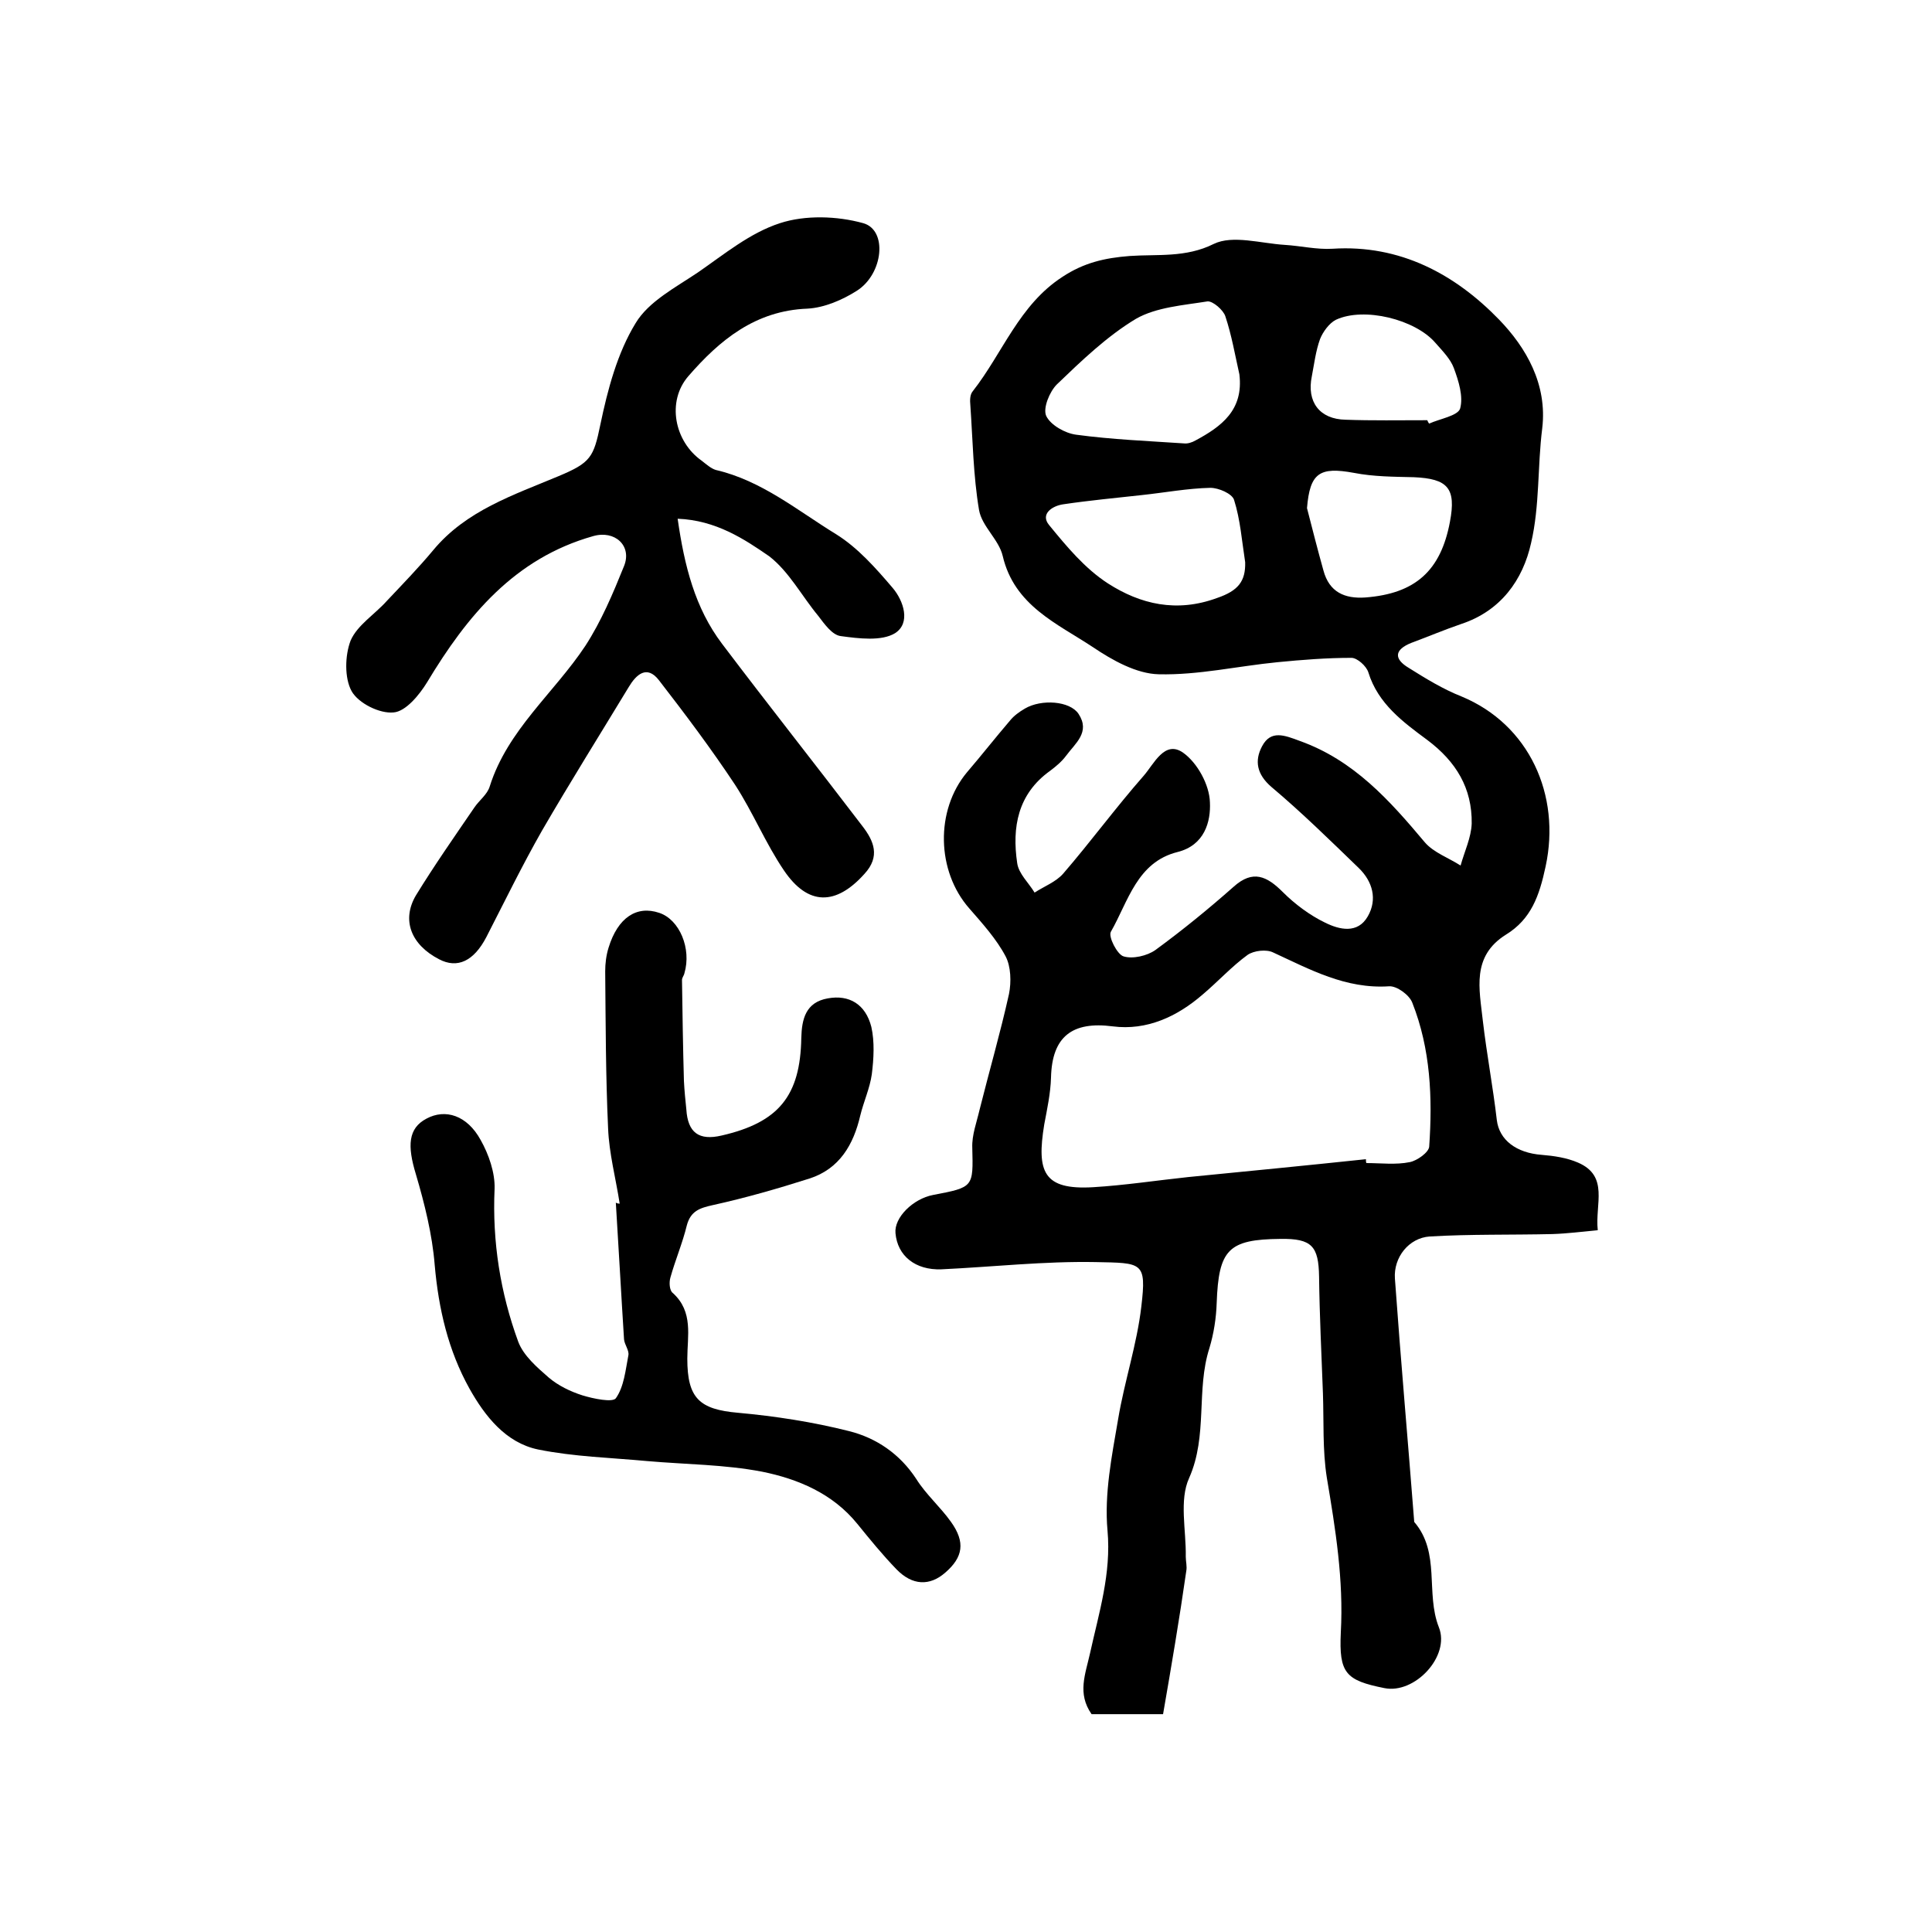 <?xml version="1.0" encoding="utf-8"?>
<!-- Generator: Adobe Illustrator 22.0.0, SVG Export Plug-In . SVG Version: 6.00 Build 0)  -->
<svg version="1.1" id="图层_1" xmlns="http://www.w3.org/2000/svg" xmlns:xlink="http://www.w3.org/1999/xlink" x="0px" y="0px"
	 viewBox="0 0 400 400" style="enable-background:new 0 0 400 400;" xml:space="preserve">
<style type="text/css">
	.st0{fill:#FFFFFF;}
</style>
<g>
	
	<path d="M240.8,354.9c-5.9,0-10.4,0-14.8,0c-3-4.3-1.3-8.2-0.3-12.7c1.8-8.2,4.4-16.4,3.6-25.3c-0.7-7.6,0.9-15.5,2.2-23.1
		c1.3-7.8,3.9-15.5,4.8-23.3c1.1-9.3,0.2-9-9.5-9.2c-10.6-0.2-21.3,1-31.9,1.5c-5.4,0.2-9.1-2.8-9.5-7.5c-0.3-3.2,3.6-7.1,7.8-7.9
		c8.4-1.6,8.3-1.6,8.1-9.8c-0.1-2.6,0.9-5.2,1.5-7.8c2-8,4.3-15.9,6.1-24c0.5-2.5,0.4-5.7-0.7-7.8c-1.9-3.6-4.8-6.8-7.5-9.9
		c-6.8-7.7-7.1-20.3-0.5-28.2c3-3.5,5.9-7.2,8.9-10.7c0.8-1,1.9-1.8,3.1-2.5c3.4-2,9.3-1.6,11.1,1.1c2.5,3.8-0.7,6.1-2.6,8.7
		c-0.9,1.2-2.1,2.2-3.3,3.1c-6.7,4.8-7.9,11.7-6.8,19.1c0.3,2.2,2.4,4.1,3.6,6.1c2-1.3,4.4-2.2,5.9-3.9c5.7-6.6,10.9-13.7,16.7-20.3
		c2.1-2.4,4.3-7.4,8.1-4.8c3,2.1,5.5,6.7,5.6,10.3c0.2,4-1.1,8.9-6.7,10.3c-8.4,2.1-10.2,10.2-13.8,16.5c-0.6,1,1.3,4.7,2.6,5.1
		c1.9,0.6,4.9-0.1,6.6-1.3c5.6-4.1,11-8.5,16.2-13.1c4-3.6,6.9-2.2,10.2,1.1c2.5,2.5,5.6,4.8,8.7,6.3c3,1.5,6.8,2.4,8.9-1.3
		c2-3.5,1-7.2-1.9-10c-5.9-5.7-11.8-11.5-18.1-16.8c-3-2.6-3.5-5.4-1.9-8.4c1.8-3.4,4.6-2.3,7.8-1.1c11.2,4,18.6,12.3,25.9,21
		c1.8,2.1,4.9,3.2,7.4,4.8c0.8-2.9,2.2-5.8,2.3-8.7c0.1-7.3-3.2-12.8-9.2-17.3c-5-3.7-10.2-7.5-12.2-14c-0.4-1.3-2.3-3-3.5-3
		c-5.1,0-10.2,0.4-15.3,0.9c-8.2,0.8-16.4,2.7-24.6,2.5c-4.6-0.1-9.6-2.9-13.6-5.6c-7.4-4.9-16.3-8.6-18.7-18.9
		c-0.8-3.4-4.3-6.1-4.9-9.5c-1.2-7.1-1.3-14.5-1.8-21.7c-0.1-1-0.1-2.2,0.5-2.9c6.2-7.9,9.6-17.9,18.6-23.7
		c4.4-2.9,8.7-3.9,13.9-4.3c5.7-0.4,11.6,0.4,17.4-2.5c3.9-1.9,9.8-0.1,14.7,0.2c3.3,0.2,6.6,1,9.9,0.8c14-0.9,25.4,5.3,34.5,14.7
		c5.5,5.7,10,13.3,8.9,22.5c-1,7.9-0.5,16-2.3,23.7c-1.7,7.7-6.3,14.1-14.5,16.8c-3.5,1.2-6.8,2.6-10.3,3.9
		c-3.5,1.4-3.7,3.3-0.5,5.2c3.5,2.2,7.1,4.4,10.9,5.9c14,5.8,20.6,20.4,17.4,35.2c-1.3,6.1-3,10.9-8.2,14.1
		c-7.2,4.5-5.5,11.3-4.8,17.8c0.8,6.9,2.1,13.7,2.9,20.6c0.5,4.1,4,6.8,9.3,7.2c2.5,0.2,5.2,0.6,7.5,1.6c6.5,2.8,3.5,8.6,4.1,14
		c-3.2,0.3-6.3,0.7-9.4,0.8c-8.5,0.2-17,0-25.4,0.5c-4.3,0.3-7.5,4.3-7.2,8.7c1.2,16.8,2.7,33.6,4,50.4c5.5,6.4,2.3,14.7,5.1,21.8
		c2.4,6-5,13.9-11.3,12.6c-8-1.6-9.4-3.1-9-11.5c0.6-10.9-1.1-21.4-2.9-32.1c-0.9-5.7-0.6-11.6-0.8-17.4c-0.3-8.1-0.7-16.1-0.8-24.2
		c-0.1-6.3-1.5-7.9-8-7.8c-10.8,0.1-12.8,2.2-13.2,13.3c-0.1,3.1-0.6,6.3-1.5,9.3c-2.8,8.7-0.3,18.1-4.2,26.9
		c-2.1,4.6-0.6,10.8-0.7,16.3c0,1,0.3,2,0.1,3C244.2,335.1,242.5,345.1,240.8,354.9z M282.8,240c0,0.3,0,0.6,0.1,0.8
		c3,0,6.1,0.4,9-0.2c1.5-0.3,3.9-2,4-3.2c0.7-10.1,0.3-20.2-3.5-29.8c-0.6-1.6-3.2-3.5-4.8-3.4c-9,0.6-16.4-3.5-24-7
		c-1.4-0.7-4-0.4-5.3,0.5c-3.3,2.4-6.1,5.5-9.3,8.2c-5.3,4.6-11.6,7.5-18.6,6.6c-8.4-1.1-12.6,2.1-12.8,10.6
		c-0.1,3.3-0.8,6.5-1.4,9.7c-1.6,9.8-0.2,13.6,10.1,13c6.6-0.4,13.1-1.4,19.7-2.1C258.2,242.5,270.5,241.3,282.8,240z M256.6,77.5
		c-0.9-4-1.6-8.1-2.9-12c-0.4-1.3-2.6-3.2-3.7-3.1c-5,0.8-10.6,1.2-14.8,3.6c-6,3.6-11.3,8.7-16.4,13.6c-1.5,1.5-2.9,4.9-2.2,6.5
		c0.9,1.9,3.9,3.6,6.2,3.9c7.4,1,14.9,1.3,22.3,1.8c0.8,0.1,1.7-0.2,2.4-0.6C252.9,88.3,257.5,84.9,256.6,77.5z M257.8,116.4
		c-0.7-4.5-1-8.8-2.3-12.9c-0.4-1.3-3.2-2.5-4.9-2.5c-4.7,0.1-9.5,1-14.2,1.5c-5.4,0.6-10.8,1.1-16.2,1.9c-2.3,0.3-4.9,2-3,4.3
		c3.6,4.4,7.4,9,12.2,12.1c6.7,4.3,14.2,6.1,22.6,3C256.4,122.3,257.9,120.3,257.8,116.4z M270.6,105.2c1.1,4.3,2.2,8.6,3.4,12.9
		c1.2,4.5,4.4,5.9,8.7,5.6c10.3-0.8,15.6-5.5,17.5-15.7c1.3-6.9-0.4-8.9-7.5-9.2c-4.1-0.1-8.3-0.1-12.4-0.9
		C273.2,96.6,271.2,97.9,270.6,105.2z M295.5,87c0.1,0.2,0.2,0.5,0.4,0.7c2.2-1,5.9-1.6,6.4-3.1c0.7-2.5-0.3-5.7-1.3-8.4
		c-0.7-1.9-2.4-3.6-3.8-5.2c-4.2-4.9-14.8-7.5-20.6-4.8c-1.4,0.7-2.7,2.5-3.3,4c-0.9,2.5-1.2,5.1-1.7,7.7c-1.1,5.3,1.6,8.9,7,9
		C284.1,87.1,289.8,87,295.5,87z"/>
	<path d="M140.3,107.4c1.4,9.8,3.6,18.5,9.2,25.9c9.6,12.7,19.5,25.2,29.1,37.8c2.3,3,3.7,6.2,0.4,9.8c-5.9,6.6-11.7,6.7-16.7-0.7
		c-3.8-5.6-6.4-12-10.1-17.7c-4.9-7.4-10.3-14.6-15.8-21.7c-2.5-3.2-4.7-1.1-6.2,1.4c-6,9.9-12.2,19.8-18,29.8
		c-4.1,7.2-7.7,14.6-11.5,22c-2.6,5-6,6.6-9.8,4.6c-5.8-3-7.8-8.1-4.8-13.2c3.8-6.2,8-12.2,12.1-18.2c1-1.5,2.7-2.7,3.2-4.4
		c3.7-11.7,13.3-19.3,19.8-29.1c3.3-5.1,5.7-10.8,8-16.5c1.7-4.2-1.9-7.5-6.4-6.2c-16.3,4.6-26.1,16.5-34.4,30.3
		c-1.6,2.6-4.4,6-6.9,6.2c-2.9,0.3-7.3-1.9-8.7-4.4c-1.5-2.7-1.4-7.4-0.2-10.5c1.4-3.2,5-5.4,7.5-8.2c3.3-3.5,6.6-6.9,9.6-10.5
		c6.8-8.2,16.6-11.4,25.9-15.3c6.7-2.8,7.3-3.9,8.7-10.7c1.5-7.2,3.5-14.8,7.3-21c2.7-4.5,8.3-7.4,12.9-10.5
		c5.5-3.8,10.8-8.2,17-10.2c5.2-1.7,11.8-1.5,17.2,0c5.1,1.4,4.2,10.5-1.3,14c-3,1.9-6.7,3.5-10.2,3.7c-10.8,0.4-18.2,6.5-24.7,14
		c-4.5,5.2-2.9,13.5,2.8,17.5c0.9,0.7,1.9,1.6,2.9,1.9c9.5,2.2,16.9,8.4,24.9,13.3c4.5,2.8,8.2,7,11.7,11.1c2.3,2.7,3.8,7.3,0.5,9.4
		c-2.8,1.7-7.5,1.1-11.2,0.6c-1.8-0.2-3.4-2.5-4.7-4.2c-3.4-4.1-6-9.1-10.1-12.3C154.1,111.6,148.2,107.7,140.3,107.4z"/>
	<path d="M128.3,249.2c-0.8-5.2-2.2-10.4-2.4-15.6c-0.5-10.8-0.5-21.7-0.6-32.5c0-1.6,0.2-3.3,0.7-4.9c1.9-6.2,5.8-8.8,10.5-7.2
		c4.2,1.4,6.7,7.4,5.2,12.5c-0.1,0.5-0.5,0.9-0.5,1.4c0.1,7,0.2,13.9,0.4,20.9c0.1,2,0.3,4,0.5,5.9c0.3,4.8,2.6,6.5,7.3,5.4
		c11.8-2.7,16.3-8.2,16.5-20.2c0.1-3.9,0.9-7.4,5.5-8.2c4.4-0.8,7.8,1.2,9,5.9c0.7,3.1,0.5,6.6,0.1,9.8c-0.4,2.9-1.7,5.7-2.4,8.6
		c-1.4,6-4.3,11-10.5,13c-6.6,2.1-13.2,4-20,5.5c-2.7,0.6-4.6,1.2-5.4,4.2c-0.9,3.7-2.4,7.2-3.4,10.8c-0.3,1-0.2,2.7,0.5,3.2
		c4.3,3.9,3,8.9,3,13.6c0,8.2,2.5,10.5,10.5,11.2c7.7,0.7,15.5,1.9,23,3.8c5.6,1.4,10.5,4.7,13.9,9.9c2,3.2,5,5.8,7.2,8.9
		c3,4.2,2.5,7.3-1.2,10.5c-3.2,2.8-6.8,2.7-10.1-0.7c-2.9-3-5.5-6.2-8.1-9.4c-5.1-6.3-12.3-9.3-19.7-10.8
		c-7.8-1.5-15.8-1.5-23.8-2.2c-7.5-0.7-15.2-0.9-22.6-2.4c-6.7-1.4-11-6.9-14.2-12.6c-4.4-7.9-6.4-16.5-7.2-25.6
		c-0.5-6.3-2.1-12.7-3.9-18.8c-1.8-5.9-1.6-9.5,2.2-11.5c3.9-2.1,8.4-0.7,11.2,4.4c1.7,3,3,6.8,2.9,10.1c-0.5,11,1.2,21.6,4.9,31.7
		c1.1,2.9,3.9,5.3,6.3,7.4c2,1.7,4.5,2.9,7,3.7c2.3,0.7,6.2,1.5,6.9,0.6c1.7-2.4,2-5.8,2.6-8.9c0.2-1-0.8-2.2-0.9-3.3
		c-0.6-9.4-1.1-18.8-1.7-28.3C127.9,249.2,128.1,249.2,128.3,249.2z"/>
	
	
	
	
	
</g>
</svg>
